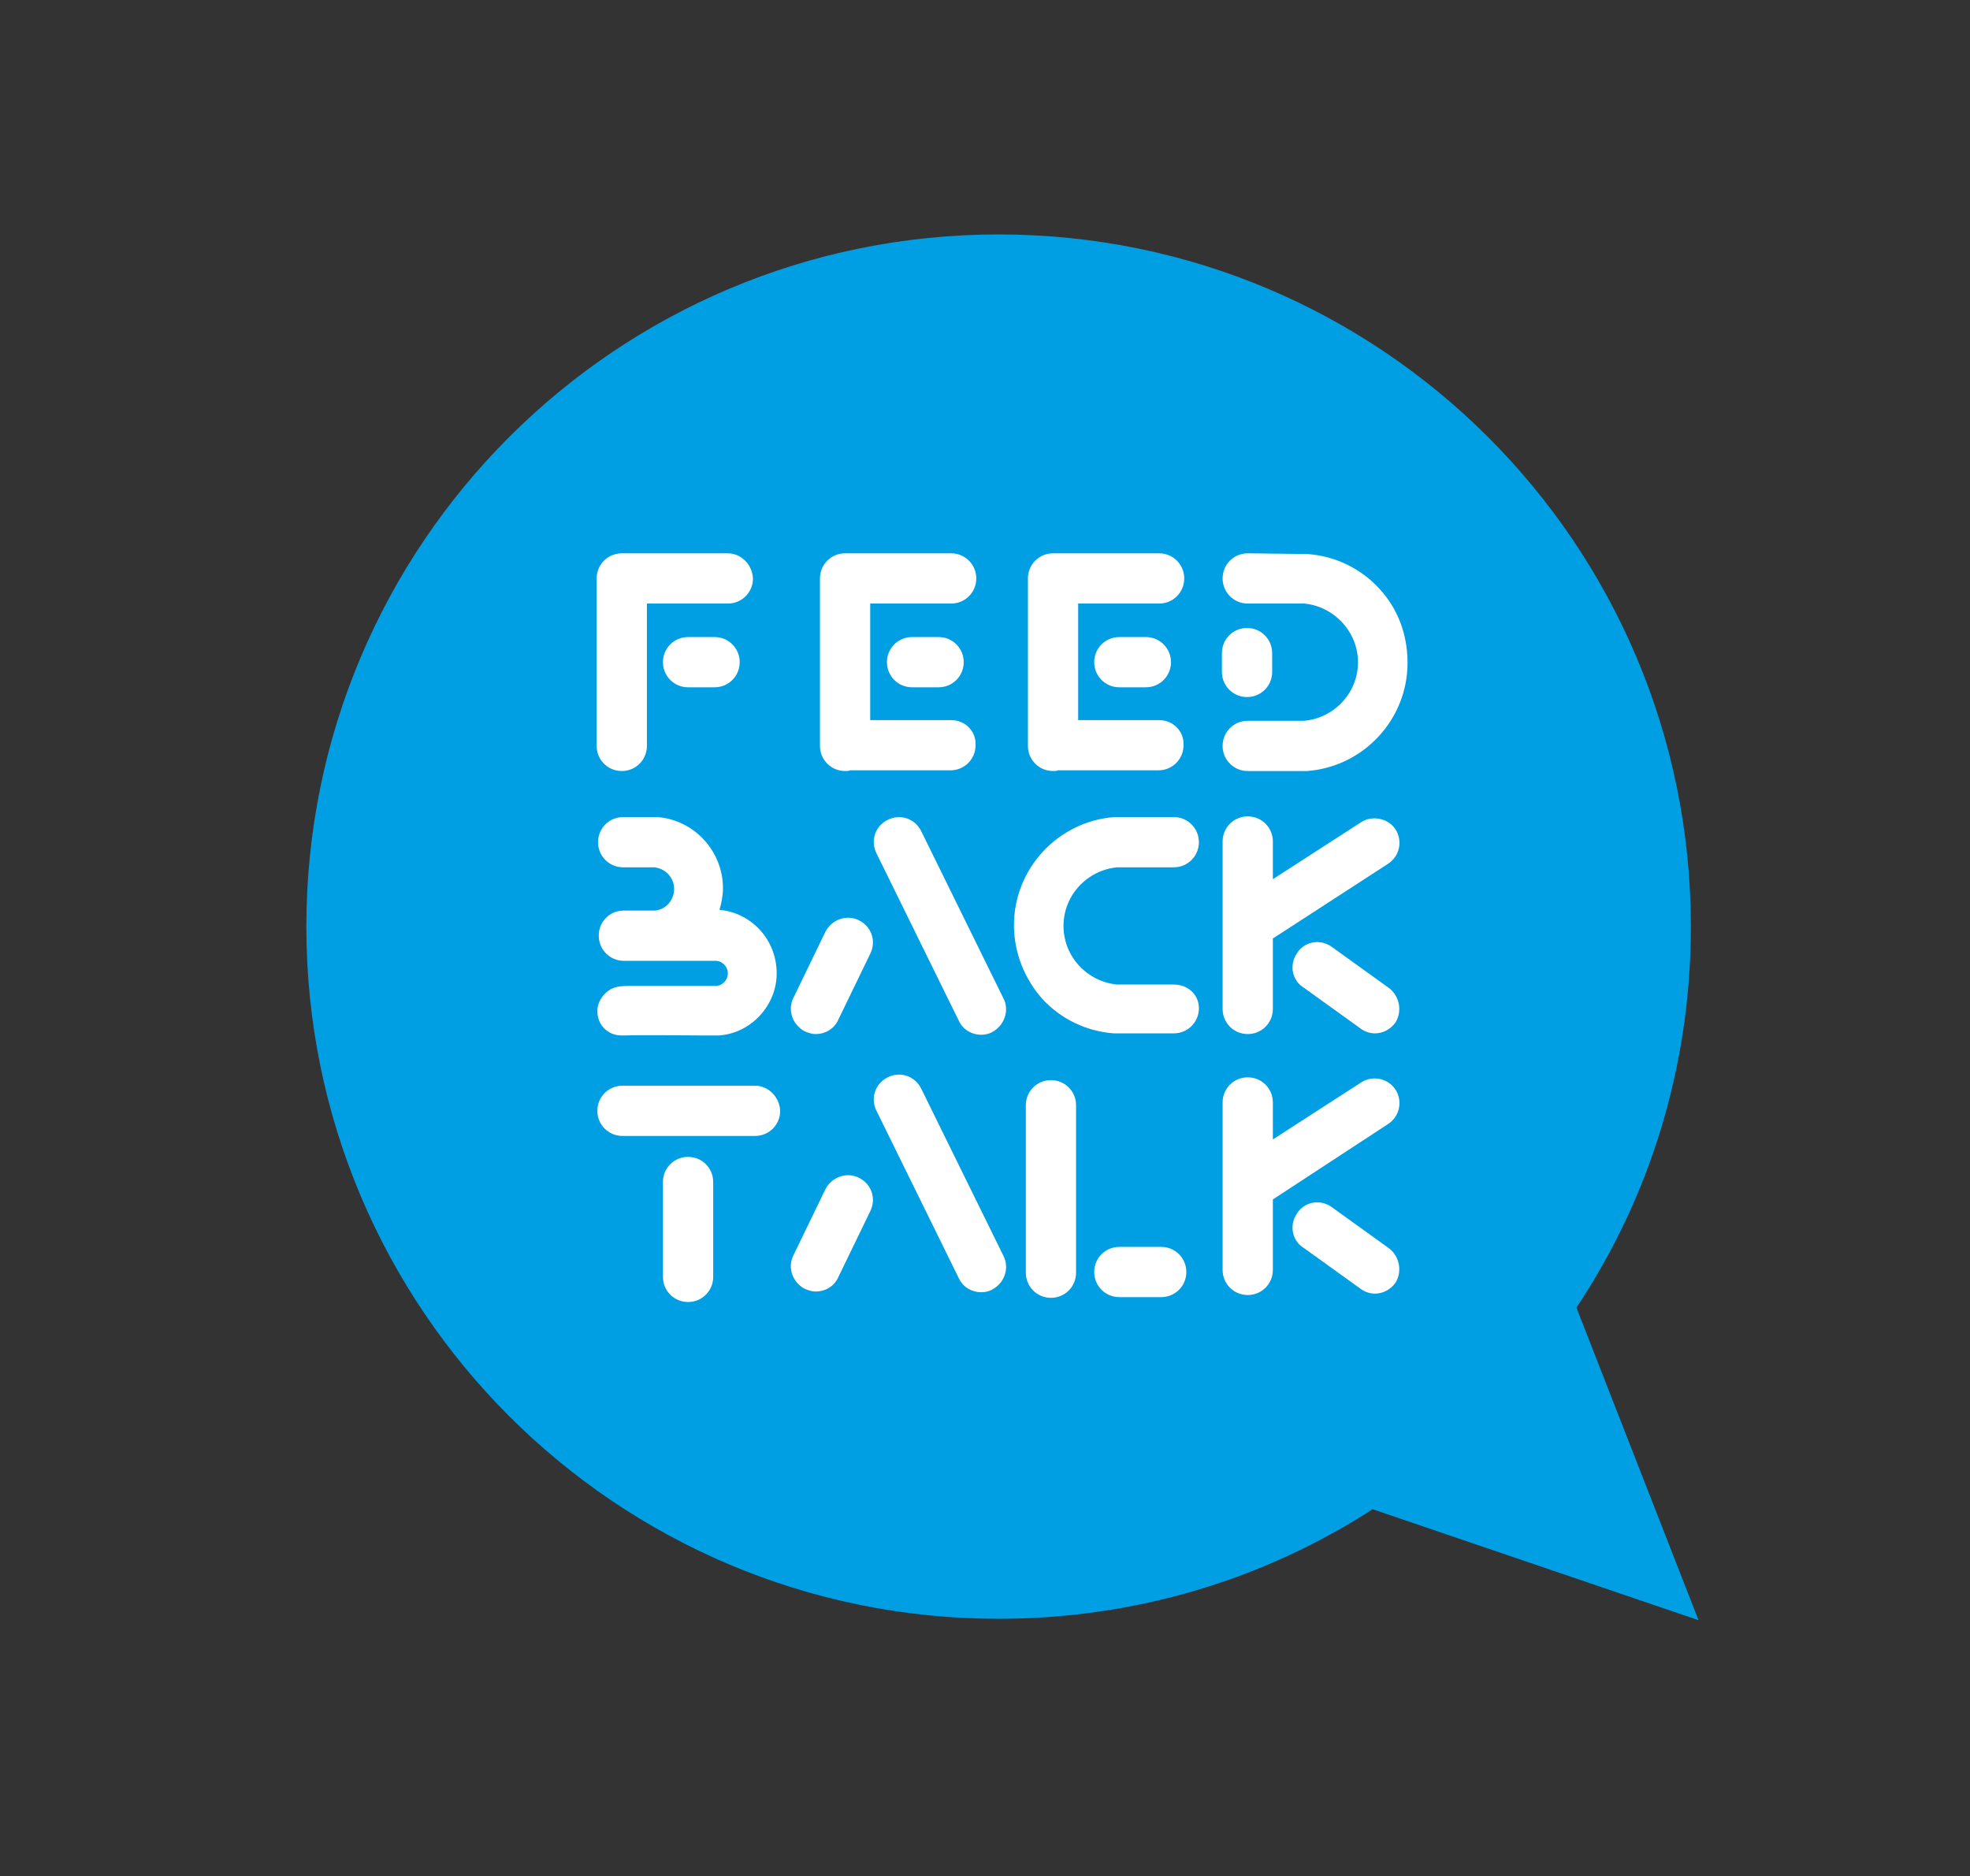 <?xml version="1.0" encoding="UTF-8"?> <svg xmlns="http://www.w3.org/2000/svg" xmlns:xlink="http://www.w3.org/1999/xlink" version="1.1" id="Layer_1" x="0px" y="0px" viewBox="0 0 282.3 268.9" style="enable-background:new 0 0 282.3 268.9;" xml:space="preserve"><rect x="0" y="0" width="282.3" height="268.9" fill="#333333" stroke="none"/> <style type="text/css"> .st0{fill:#009FE3;} .st1{fill:#FFFFFF;} .st2{fill:none;} </style> <path class="st0" d="M243.4,232.2l-46.7-15.9c-15.5,10-33.9,15.7-53.6,15.7c-54.8,0-99.2-44.4-99.2-99.2c0-54.8,44.4-99.2,99.2-99.2 c54.8,0,99.2,44.4,99.2,99.2c0,20.2-6,39-16.4,54.6L243.4,232.2z"></path> <g> <g> <g> <path class="st1" d="M130.7,91.3c-2,0-3.6,1.6-3.6,3.6c0,2,1.6,3.6,3.6,3.6h3.8c2,0,3.6-1.6,3.6-3.6c0-2-1.6-3.6-3.6-3.6H130.7z"></path> <path class="st1" d="M136.3,103.2h-11.6V86.5h11.6c2,0,3.6-1.6,3.6-3.6s-1.6-3.6-3.6-3.6h-14.9c-0.1,0-0.2,0-0.3,0 c-2,0-3.6,1.6-3.6,3.6v24c0,2,1.6,3.6,3.6,3.6c0.3,0,0.5,0,0.7-0.1h14.4c2,0,3.6-1.6,3.6-3.6 C139.9,104.8,138.3,103.2,136.3,103.2"></path> </g> <g> <path class="st1" d="M160.4,91.3c-2,0-3.6,1.6-3.6,3.6c0,2,1.6,3.6,3.6,3.6h3.8c2,0,3.6-1.6,3.6-3.6c0-2-1.6-3.6-3.6-3.6H160.4z"></path> <path class="st1" d="M166.1,103.2h-11.6V86.5h11.6c2,0,3.6-1.6,3.6-3.6s-1.6-3.6-3.6-3.6h-14.9c-0.1,0-0.2,0-0.3,0 c-2,0-3.6,1.6-3.6,3.6v24c0,2,1.6,3.6,3.6,3.6c0.3,0,0.5,0,0.7-0.1h14.4c2,0,3.6-1.6,3.6-3.6 C169.7,104.8,168.1,103.2,166.1,103.2"></path> </g> <g> <path class="st1" d="M102.4,91.3h-3.8c-2,0-3.6,1.6-3.6,3.6s1.6,3.6,3.6,3.6h3.8c2,0,3.6-1.6,3.6-3.6S104.4,91.3,102.4,91.3"></path> <path class="st1" d="M104.3,79.3H89.4c-0.1,0-0.2,0-0.3,0c-2,0-3.6,1.6-3.6,3.6v24c0,2,1.6,3.6,3.6,3.6s3.6-1.6,3.6-3.6V86.5 h11.6c2,0,3.6-1.6,3.6-3.6C107.8,80.9,106.2,79.3,104.3,79.3"></path> </g> <g> <path class="st1" d="M178.7,99.9c2,0,3.6-1.6,3.6-3.6v-2.7c0-2-1.6-3.6-3.6-3.6c-2,0-3.6,1.6-3.6,3.6v2.7 C175.1,98.3,176.7,99.9,178.7,99.9"></path> <path class="st1" d="M197.6,84.3c-2.7-2.9-6.3-4.6-10.2-4.9c-0.6,0-8.5-0.1-8.6-0.1c-2,0-3.6,1.6-3.6,3.6c0,2,1.6,3.6,3.6,3.6 c0.8,0,7.3,0,8.1,0c4.3,0.4,7.7,4.1,7.7,8.4c0,4.4-3.4,8-7.7,8.4c-0.8,0-7.5,0-8.1,0c-2,0-3.6,1.6-3.6,3.6s1.6,3.6,3.6,3.6 c0.1,0,8,0,8.5,0c8.1-0.6,14.4-7.4,14.4-15.5C201.7,90.9,200.3,87.2,197.6,84.3"></path> </g> </g> <g> <g> <path class="st1" d="M150.6,154.8c-2,0-3.6,1.6-3.6,3.6v24c0,2,1.6,3.6,3.6,3.6c2,0,3.6-1.6,3.6-3.6v-24 C154.2,156.4,152.6,154.8,150.6,154.8"></path> <path class="st1" d="M166.4,178.7h-6c-2,0-3.6,1.6-3.6,3.6c0,2,1.6,3.6,3.6,3.6h6c2,0,3.6-1.6,3.6-3.6 C170,180.3,168.4,178.7,166.4,178.7"></path> </g> <g> <path class="st1" d="M98.6,165.8c-2,0-3.6,1.6-3.6,3.6V183c0,2,1.6,3.6,3.6,3.6c2,0,3.6-1.6,3.6-3.6v-13.6 C102.2,167.4,100.6,165.8,98.6,165.8"></path> <path class="st1" d="M108.2,155.6h-19c-2,0-3.6,1.6-3.6,3.6c0,2,1.6,3.6,3.6,3.6h19c2,0,3.6-1.6,3.6-3.6 C111.7,157.2,110.1,155.6,108.2,155.6"></path> </g> <g> <path class="st1" d="M198.9,178.8l-8.2-5.9c-1.7-1.1-3.9-0.6-4.9,1.1c-1.1,1.7-0.6,3.9,1.1,4.9l8.2,5.9c0.6,0.4,1.3,0.6,1.9,0.6 c1.2,0,2.3-0.6,3-1.6C201,182.1,200.5,179.9,198.9,178.8"></path> <path class="st1" d="M198.9,161.1c1.7-1.1,2.1-3.3,1.1-4.9c-1.1-1.7-3.3-2.1-4.9-1.1l-12.7,8.2V158c0-2-1.6-3.6-3.6-3.6 c-2,0-3.6,1.6-3.6,3.6v24c0,2,1.6,3.6,3.6,3.6c2,0,3.6-1.6,3.6-3.6v-10.1L198.9,161.1z"></path> </g> <g> <path class="st1" d="M123.1,168.8c-1.8-0.9-3.9-0.1-4.8,1.6l-4.6,9.5c-0.9,1.8-0.1,3.9,1.6,4.8c0.5,0.2,1,0.4,1.6,0.4 c1.3,0,2.6-0.7,3.2-2l4.6-9.5C125.6,171.8,124.9,169.7,123.1,168.8"></path> <path class="st1" d="M143.8,180L132,156c-0.9-1.8-3-2.5-4.8-1.6c-1.8,0.9-2.5,3-1.6,4.8l11.8,24c0.6,1.3,1.9,2,3.2,2 c0.5,0,1.1-0.1,1.6-0.4C143.9,183.9,144.7,181.8,143.8,180"></path> </g> </g> <g> <g> <path class="st1" d="M198.9,141.5l-8.2-5.9c-1.7-1.1-3.9-0.6-4.9,1.1c-1.1,1.7-0.6,3.9,1.1,4.9l8.2,5.9c0.6,0.4,1.3,0.6,1.9,0.6 c1.2,0,2.3-0.6,3-1.6C201,144.8,200.5,142.6,198.9,141.5"></path> <path class="st1" d="M198.9,123.8c1.7-1.1,2.1-3.3,1.1-4.9s-3.3-2.1-4.9-1.1l-12.7,8.2v-5.4c0-2-1.6-3.6-3.6-3.6 c-2,0-3.6,1.6-3.6,3.6v24c0,2,1.6,3.6,3.6,3.6c2,0,3.6-1.6,3.6-3.6v-10.1L198.9,123.8z"></path> </g> <path class="st1" d="M168.2,141.1c-0.8,0-7.3,0-8.1,0c-4.3-0.4-7.7-4-7.7-8.4c0-4.4,3.4-8,7.7-8.4c0.8,0,7.5,0,8.1,0 c2,0,3.6-1.6,3.6-3.6c0-2-1.6-3.6-3.6-3.6c-0.1,0-8,0-8.5,0c-8.1,0.6-14.4,7.4-14.4,15.5c0,3.9,1.5,7.7,4.1,10.6 c2.7,2.9,6.3,4.6,10.2,4.9c0.6,0,8.5,0,8.6,0c2,0,3.6-1.6,3.6-3.6S170.2,141.1,168.2,141.1"></path> <g> <path class="st1" d="M123.1,131.9c-1.8-0.9-3.9-0.1-4.8,1.6l-4.6,9.5c-0.9,1.8-0.1,3.9,1.6,4.8c0.5,0.2,1,0.4,1.6,0.4 c1.3,0,2.6-0.7,3.2-2l4.6-9.5C125.6,134.9,124.9,132.8,123.1,131.9"></path> <path class="st1" d="M143.8,143.1l-11.8-24c-0.9-1.8-3-2.5-4.8-1.6c-1.8,0.9-2.5,3-1.6,4.8l11.8,24c0.6,1.3,1.9,2,3.2,2 c0.5,0,1.1-0.1,1.6-0.4C143.9,147,144.7,144.8,143.8,143.1"></path> </g> <path class="st1" d="M103.1,130.4c0.3-1,0.5-2.1,0.5-3.1c0-5.3-4.1-9.8-9.4-10.2c-0.4,0-4.5,0-4.9,0c-2,0-3.6,1.6-3.6,3.6 c0,2,1.6,3.6,3.6,3.6c0.4,0,3.8,0,4.5,0c1.6,0.2,2.8,1.5,2.8,3.1c0,1.6-1.2,3-2.8,3.1c-1.2,0-2.6,0-4.2,0h-0.2h0 c-0.9,0-1.7,0.3-2.3,0.8c-0.8,0.7-1.3,1.6-1.3,2.8c0,2,1.6,3.6,3.6,3.6c0.6,0,3.2,0,4.3,0c5,0,8.3,0,9,0c0.9,0.1,1.6,0.9,1.6,1.8 c0,0.9-0.7,1.7-1.6,1.8c-0.2,0-0.8,0-1.5,0c-1.8,0-4.8,0-7.3,0c-1.4,0-2.5,0-3.3,0c-1.7,0-2.8,0-3.9,1.1c-0.7,0.7-1.1,1.6-1.1,2.5 c0,2,1.5,3.5,3.5,3.5h0.6c1.4-0.1,8.8,0,11.3,0c1.8,0,1.8,0,2,0c4.6-0.3,8.3-4.3,8.3-8.9C111.3,134.7,107.7,130.8,103.1,130.4"></path> </g> </g> <rect x="43.9" y="33.6" class="st2" width="199.6" height="198.6"></rect> </svg> 